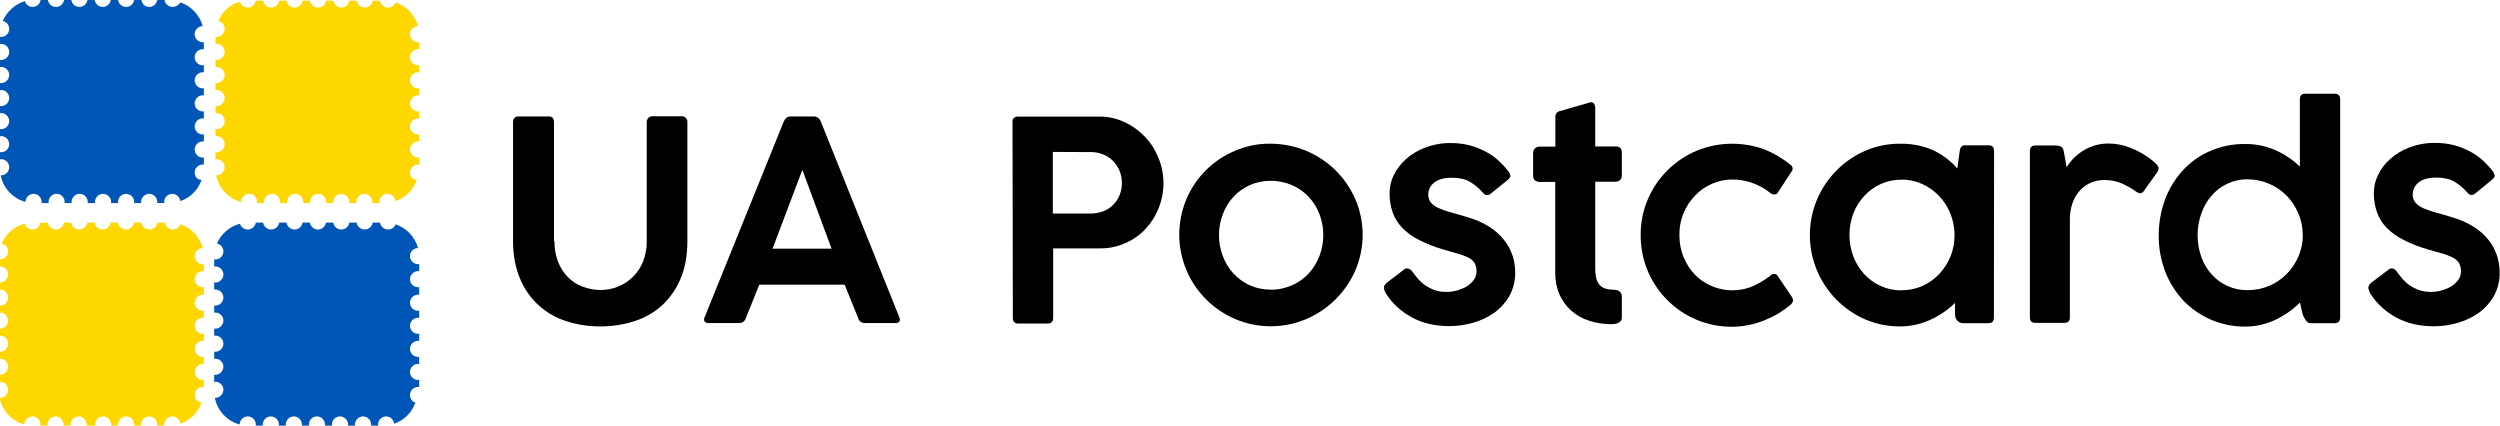 <?xml version="1.0" encoding="utf-8"?>
<!-- Generator: Adobe Illustrator 24.1.2, SVG Export Plug-In . SVG Version: 6.00 Build 0)  -->
<svg version="1.1" id="background" xmlns="http://www.w3.org/2000/svg" xmlns:xlink="http://www.w3.org/1999/xlink" x="0px" y="0px"
	 viewBox="0 0 1550.1 264.3" style="enable-background:new 0 0 1550.1 264.3;" xml:space="preserve">
<style type="text/css">
	.st0{fill:#0056B7;}
	.st1{fill:#FED700;}
</style>
<path d="M343.8,149.5c-0.1,4.4,0.7,8.9,2.3,13c1.4,3.6,3.5,6.8,6.2,9.5c2.6,2.6,5.7,4.6,9.1,5.8c3.5,1.3,7.2,2,11,2
	c3.8,0,7.6-0.7,11.1-2.2c3.4-1.4,6.5-3.5,9.1-6.1c2.7-2.7,4.8-6,6.2-9.5c1.5-4,2.3-8.2,2.2-12.5V75.7c0-1,0.3-1.9,1-2.6
	c0.7-0.7,1.7-1.1,2.6-1h18c1-0.1,2,0.3,2.7,1.1c0.6,0.7,1,1.6,0.9,2.5v73.7c0,9.2-1.5,17.2-4.4,23.8c-2.6,6.3-6.7,11.9-11.7,16.5
	c-5,4.4-10.8,7.6-17.2,9.6c-6.7,2.1-13.7,3.1-20.7,3.1c-7.1,0-14.1-1-20.8-3.2c-13.1-4-23.7-13.7-28.9-26.3
	c-2.9-6.7-4.4-14.6-4.4-23.8V75.7c0-0.9,0.3-1.8,0.8-2.5c0.6-0.7,1.4-1,2.3-1h18.9c1-0.1,2,0.2,2.7,1c0.5,0.8,0.7,1.6,0.7,2.5V149.5
	z"/>
<path d="M485.9,75.5c0.9-2.2,2.3-3.3,4.3-3.3h14.4c2,0,3.5,1.1,4.4,3.3l48.6,121.2c0.5,0.8,0.5,1.9,0,2.7c-0.6,0.7-1.5,1-2.4,0.9
	h-18.9c-2,0.1-3.7-1.2-4.2-3.1l-8.4-20.7h-52.9l-8.3,20.6c-0.3,1-0.9,1.9-1.7,2.5c-0.8,0.5-1.7,0.7-2.6,0.7h-18.9
	c-0.9,0.1-1.8-0.3-2.4-0.9c-0.5-0.9-0.5-1.9,0-2.7L485.9,75.5z M497.5,105.3L479,154.2h36.6L497.5,105.3z"/>
<path d="M627.8,75.7c-0.2-1.7,1-3.2,2.6-3.4c0.2,0,0.5,0,0.7,0h50.3c5.5-0.1,11,1.1,16,3.5c4.8,2.2,9.1,5.4,12.7,9.2
	c3.6,3.8,6.4,8.3,8.3,13.2c2,4.9,3,10.2,3,15.5c0,5.2-1,10.4-2.9,15.2c-1.9,4.8-4.6,9.1-8.1,12.9c-3.5,3.8-7.8,6.8-12.5,8.9
	c-5,2.2-10.4,3.4-15.9,3.3h-29v43.1c0,2.3-1.1,3.5-3.4,3.5h-18.3c-2.2,0-3.3-1.2-3.3-3.5L627.8,75.7z M652.8,94.2v38.2h23.4
	c2.7,0,5.4-0.5,7.9-1.4c2.3-0.9,4.4-2.3,6.1-4c1.7-1.7,3.1-3.8,4-6c1.9-4.8,1.9-10.2,0-15c-0.9-2.3-2.3-4.4-4-6.1
	c-1.7-1.8-3.8-3.2-6.1-4.1c-2.5-1-5.2-1.6-7.9-1.5L652.8,94.2z"/>
<path d="M735.6,123.5c5.7-13.5,16.5-24.3,30.1-30c7-3,14.4-4.5,22-4.4c7.6,0,15.2,1.5,22.2,4.4c6.8,2.9,13,7,18.2,12.1
	c5.2,5.2,9.4,11.3,12.3,18c6,14.1,6,29.9,0,44c-2.9,6.7-7.1,12.8-12.3,18c-5.2,5.2-11.4,9.3-18.1,12.2c-14.1,6-30.1,6-44.2,0
	c-6.7-2.9-12.8-7-18-12.2c-5.2-5.2-9.3-11.3-12.1-18C729.7,153.6,729.7,137.7,735.6,123.5L735.6,123.5z M758.2,158.8
	c1.5,4,3.7,7.6,6.6,10.8c2.9,3.1,6.3,5.6,10.1,7.3c4.1,1.8,8.5,2.7,13,2.7c4.5,0.1,9-0.9,13.2-2.7c3.9-1.7,7.4-4.2,10.3-7.3
	c2.9-3.1,5.1-6.8,6.7-10.8c3.2-8.4,3.2-17.7,0-26.1c-1.5-4-3.8-7.6-6.7-10.7c-2.9-3.1-6.4-5.5-10.3-7.2c-4.1-1.8-8.6-2.7-13.1-2.7
	c-4.4,0-8.8,0.8-12.9,2.6c-3.8,1.7-7.3,4.1-10.2,7.2c-2.9,3.1-5.1,6.7-6.6,10.7C755,141,755,150.3,758.2,158.8z"/>
<path d="M858.1,178.9c-0.2-1.1,0.3-2.2,1.5-3.4l11-8.4c0.5-0.5,1.2-0.7,1.9-0.7c1.3,0.1,2.5,0.9,3.2,2c1.2,1.6,2.4,3.2,3.7,4.7
	c1.4,1.5,2.9,2.9,4.6,4c1.8,1.2,3.7,2.1,5.7,2.8c2.3,0.8,4.7,1.1,7.1,1.1c2.2,0,4.4-0.3,6.6-0.9c2.1-0.6,4.1-1.4,6-2.5
	c1.7-1,3.2-2.4,4.4-4c1.1-1.5,1.7-3.4,1.7-5.3c0.1-1.9-0.4-3.8-1.3-5.4c-1-1.4-2.4-2.6-4-3.3c-2.1-1-4.2-1.8-6.5-2.4
	c-2.6-0.7-5.5-1.5-8.8-2.5c-5.1-1.5-10.1-3.4-14.8-5.8c-3.9-1.9-7.4-4.4-10.4-7.4c-2.7-2.7-4.8-6-6.1-9.6c-1.4-4-2.1-8.1-2-12.3
	c0-3.8,0.9-7.6,2.6-11c1.8-3.7,4.4-7.1,7.5-9.9c3.5-3.1,7.6-5.6,12-7.2c5.1-1.9,10.5-2.9,16-2.8c4.1,0,8.3,0.5,12.3,1.6
	c3.5,1,6.8,2.4,9.9,4.1c2.8,1.5,5.4,3.4,7.7,5.6c2,1.9,3.9,3.9,5.6,6.1c0.7,0.8,1.1,1.8,1.3,2.8c0.1,0.8-0.5,1.7-1.7,2.7l-10.4,8.4
	c-0.6,0.6-1.5,1-2.3,1c-1.1-0.1-2.1-0.7-2.7-1.6c-2.3-2.6-5-4.9-8-6.7c-2.9-1.7-6.7-2.5-11.3-2.5c-4.7,0-8.3,1-10.8,3
	c-2.3,1.7-3.7,4.4-3.7,7.3c-0.1,1.9,0.5,3.7,1.7,5.2c1.4,1.5,3.1,2.7,4.9,3.4c2.5,1.1,5.2,2,7.8,2.7c3.1,0.8,6.5,1.8,10.3,3
	c4.7,1.3,9.1,3.3,13.3,5.9c3.4,2.2,6.5,4.9,9,8.1c2.3,2.8,4,6.1,5.2,9.5c1.1,3.4,1.7,6.9,1.7,10.4c0.1,5.2-1.1,10.2-3.6,14.8
	c-2.4,4.1-5.6,7.7-9.4,10.4c-4,2.8-8.4,4.9-13.1,6.2c-4.8,1.4-9.7,2.1-14.7,2.1c-8.9,0-16.7-1.8-23.4-5.5c-6.5-3.5-12-8.5-16-14.8
	C858.8,181.1,858.3,180,858.1,178.9z"/>
<path d="M989.1,90.8h12.8c1-0.1,1.9,0.3,2.7,0.9c0.7,0.8,1.1,1.8,1,2.9v14.3c0.1,1.1-0.4,2.1-1.2,2.8c-0.8,0.7-1.8,1-2.9,1h-12.4
	v53.8c0,1.6,0.1,3.3,0.4,4.9c0.2,1.4,0.7,2.8,1.4,4c0.7,1.2,1.7,2.1,2.8,2.8c1.4,0.8,3,1.2,4.7,1.3l2.8,0.2c0.9,0,1.8,0.2,2.6,0.7
	c0.5,0.3,1,0.8,1.3,1.4c0.3,0.5,0.4,1,0.5,1.5c0,0.5,0,0.9,0,1.2v12.2c0,0.4-0.1,0.8-0.1,1.2c-0.1,0.6-0.4,1.1-0.8,1.4
	c-0.6,0.5-1.3,0.9-2,1.2c-1.2,0.4-2.4,0.5-3.7,0.5c-4.7,0-9.4-0.7-13.9-2.2c-4.1-1.3-7.8-3.5-11-6.3c-3.1-2.8-5.5-6.2-7.2-10
	c-1.8-4.2-2.6-8.8-2.6-13.4v-56.3h-10c-0.9,0-1.8-0.4-2.5-0.9c-0.8-0.7-1.3-1.8-1.2-2.9v-14c-0.1-1.2,0.4-2.3,1.2-3.1
	c0.7-0.6,1.6-1,2.6-1h10V72.8c-0.1-1,0.2-1.9,0.7-2.7c0.8-0.8,1.7-1.3,2.8-1.4l17.6-5.1c0.3-0.1,0.7-0.2,1-0.2
	c0.8-0.1,1.6,0.4,2,1.1c0.4,0.8,0.7,1.8,0.6,2.7L989.1,90.8z"/>
<path d="M1100.1,169.9c0.8-0.1,1.6,0.3,2,1l8.8,13c1.3,1.9,1,3.6-0.6,5c-2.3,1.9-4.7,3.6-7.2,5.2c-2.8,1.7-5.8,3.1-8.8,4.4
	c-3.2,1.3-6.5,2.3-9.8,3c-3.4,0.7-6.8,1.1-10.3,1.1c-31.1,0.3-56.6-24.7-56.9-55.9c0-0.4,0-0.7,0-1.1c-0.1-7.6,1.5-15.2,4.5-22.2
	c2.9-6.7,7-12.8,12.2-17.9c5.2-5.1,11.2-9.2,17.9-12c13.3-5.5,28.2-5.8,41.8-1c6,2.4,11.5,5.6,16.5,9.7c1.3,0.8,1.7,2.5,0.9,3.8
	c0,0,0,0.1-0.1,0.1l-8.8,13.5c-0.5,0.7-1.3,1-2.1,1c-0.7,0-1.4-0.2-2-0.6c-3.6-3-7.8-5.3-12.2-6.8c-3.9-1.3-7.9-1.9-12-1.9
	c-4.2,0-8.4,0.9-12.3,2.6c-3.9,1.7-7.5,4.1-10.4,7.2c-6.5,6.6-10.1,15.5-9.9,24.7c0,4.7,0.8,9.3,2.6,13.6c1.6,4,4,7.7,7,10.9
	c7.9,8,19.5,11.4,30.5,8.9c2.2-0.5,4.4-1.2,6.4-2.2c1.9-0.9,3.8-1.9,5.5-3c1.7-1.1,3.3-2.2,4.6-3.2
	C1098.4,170.1,1099.2,169.9,1100.1,169.9z"/>
<path d="M1236.3,196.8c0,2.4-1.1,3.6-3.4,3.6h-15.4c-1.4,0.1-2.8-0.5-3.8-1.5c-1-1-1.5-2.4-1.5-3.9v-7.2c-4.6,4.5-9.9,8.1-15.8,10.7
	c-5.8,2.6-12.1,3.9-18.5,3.9c-7.2,0-14.3-1.4-21-4.2c-28.8-12.3-42.4-45.5-30.3-74.4c2.8-6.7,6.9-12.8,12-18
	c5.1-5.2,11.1-9.3,17.7-12.2c6.8-3,14.2-4.5,21.7-4.5c6.8-0.1,13.6,1.1,19.9,3.7c6,2.7,11.4,6.7,15.7,11.7l1.5-10.8
	c0.1-1,0.4-1.9,1-2.7c0.7-0.7,1.6-1,2.5-0.9h14.4c2.3,0,3.4,1.2,3.4,3.6L1236.3,196.8z M1209.3,132.4c-1.6-4-4-7.8-7-10.9
	c-3-3.1-6.5-5.6-10.4-7.4c-4-1.8-8.4-2.8-12.8-2.7c-4.3,0-8.6,0.8-12.5,2.5c-3.9,1.7-7.4,4.1-10.3,7.2c-3,3.1-5.4,6.8-7,10.9
	c-3.4,8.7-3.4,18.4-0.1,27.2c1.6,4,3.9,7.7,6.8,10.9c2.9,3.1,6.4,5.6,10.3,7.3c4,1.8,8.3,2.7,12.7,2.6c4.5,0,8.9-0.9,13-2.7
	c3.9-1.8,7.5-4.3,10.4-7.4c3-3.2,5.3-6.9,7-10.9c1.7-4.2,2.5-8.7,2.5-13.2C1211.9,141.1,1211,136.6,1209.3,132.4L1209.3,132.4z"/>
<path d="M1258.6,93.9c0-2.5,1.1-3.7,3.4-3.7h12.4c1.1,0,2.2,0.2,3.3,0.6c1,0.4,1.7,1.5,2,3.5l1.7,9.4c2.7-4.5,6.6-8.2,11.1-10.8
	c4.6-2.6,9.7-4,15-3.9c3.3,0,6.6,0.5,9.8,1.4c2.9,0.9,5.7,2,8.4,3.4c2.3,1.1,4.5,2.5,6.6,4c1.4,1,2.8,2.1,4.1,3.3
	c1.3,1.2,2,2.3,2,3.2c0,1-0.4,2-1,2.7l-8.1,11.4c-0.5,0.9-1.4,1.4-2.3,1.4c-1-0.1-1.9-0.5-2.7-1.1c-1.2-0.9-2.5-1.7-3.8-2.5
	c-1.5-0.8-3-1.6-4.5-2.3c-1.7-0.7-3.4-1.3-5.2-1.7c-2-0.4-3.9-0.6-5.9-0.6c-2.7,0-5.3,0.5-7.8,1.4c-2.6,1-5,2.5-6.9,4.5
	c-2.1,2.2-3.8,4.8-4.9,7.7c-1.3,3.5-2,7.3-1.9,11.1v60.3c0.1,2.4-1.1,3.6-3.5,3.6H1262c-2.3,0-3.4-1.2-3.4-3.6L1258.6,93.9z"/>
<path d="M1451,196.8c0,2.4-1.2,3.6-3.5,3.6h-14.8c-0.7,0-1.4-0.2-2-0.7c-0.6-0.5-1.1-1.1-1.5-1.8c-0.4-0.7-0.8-1.4-1.1-2.1
	c-0.2-0.7-0.4-1.3-0.6-2l-1.4-6.2c-4.5,4.5-9.9,8.2-15.7,10.9c-5.7,2.6-11.9,4-18.1,4c-7.3,0.1-14.5-1.4-21.2-4.2
	c-6.4-2.7-12.2-6.7-17.1-11.7c-4.9-5.2-8.8-11.3-11.4-18c-2.8-7.3-4.2-15-4.1-22.8c0-7.5,1.3-15,3.9-22c2.4-6.7,6.2-12.8,10.9-18
	c4.7-5.2,10.5-9.3,16.9-12.1c6.9-3,14.3-4.5,21.8-4.4c6.4-0.1,12.7,1.2,18.6,3.7c5.7,2.5,10.9,5.9,15.4,10.3V61.7
	c0-2.4,1.1-3.6,3.4-3.6h18.1c2.3,0,3.5,1.2,3.5,3.6L1451,196.8z M1425,132.2c-1.7-4.1-4.2-7.8-7.3-11c-6.4-6.4-15.1-10-24.1-10
	c-4.4-0.1-8.7,0.9-12.6,2.7c-3.7,1.8-7.1,4.3-9.8,7.5c-2.8,3.2-4.9,7-6.3,11c-1.5,4.3-2.3,8.7-2.3,13.3c0,4.5,0.7,9.1,2.2,13.3
	c1.4,4,3.5,7.7,6.3,10.9c5.7,6.5,14,10.2,22.7,10c4.5,0,8.9-0.9,13.1-2.6c4-1.7,7.7-4.2,10.8-7.3c3.1-3.1,5.6-6.8,7.4-10.9
	c1.8-4.2,2.8-8.8,2.7-13.4C1427.8,141,1426.9,136.5,1425,132.2L1425,132.2z"/>
<path d="M1468.5,178.9c-0.2-1.1,0.3-2.2,1.5-3.4l11.1-8.4c0.5-0.5,1.2-0.7,1.9-0.7c1.3,0.1,2.5,0.9,3.1,2c1.2,1.6,2.4,3.2,3.7,4.7
	c1.4,1.5,2.9,2.9,4.6,4c1.8,1.2,3.7,2.1,5.7,2.8c2.3,0.8,4.7,1.1,7.1,1.1c2.2,0,4.4-0.3,6.6-0.9c2.1-0.6,4.1-1.4,6-2.5
	c1.7-1,3.2-2.4,4.4-4c1.1-1.5,1.7-3.4,1.7-5.3c0.1-1.9-0.4-3.8-1.4-5.5c-1-1.4-2.4-2.6-4-3.3c-2.1-1-4.2-1.8-6.5-2.4
	c-2.6-0.7-5.5-1.5-8.8-2.5c-5.1-1.5-10.1-3.4-14.8-5.8c-3.8-1.9-7.4-4.4-10.4-7.4c-2.7-2.7-4.8-6-6.1-9.6c-1.4-4-2.1-8.1-2-12.3
	c0-3.8,0.9-7.6,2.6-11c1.8-3.8,4.4-7.2,7.5-9.9c3.5-3.1,7.6-5.6,12-7.2c5.1-1.9,10.5-2.9,16-2.8c4.1,0,8.3,0.5,12.3,1.6
	c3.5,1,6.8,2.4,9.9,4.1c2.8,1.5,5.4,3.4,7.7,5.6c2,1.9,3.9,3.9,5.6,6.1c0.7,0.8,1.1,1.8,1.3,2.8c0.1,0.8-0.5,1.7-1.7,2.7l-10.3,8.4
	c-0.6,0.6-1.5,1-2.3,1c-1.1-0.1-2.1-0.7-2.7-1.6c-2.3-2.6-5-4.9-8-6.7c-2.9-1.7-6.7-2.5-11.3-2.5c-4.7,0-8.3,1-10.8,3
	c-2.3,1.7-3.7,4.5-3.7,7.4c-0.1,1.9,0.5,3.7,1.7,5.2c1.4,1.5,3.1,2.6,4.9,3.4c2.5,1.1,5.2,2,7.8,2.7c3.1,0.8,6.5,1.8,10.3,3
	c4.7,1.3,9.1,3.3,13.3,5.9c3.4,2.2,6.5,4.9,9,8.1c2.3,2.8,4,6.1,5.2,9.5c1.1,3.4,1.7,6.9,1.7,10.5c0.1,5.2-1.1,10.2-3.6,14.8
	c-2.4,4.1-5.6,7.7-9.4,10.4c-4,2.8-8.4,4.9-13.1,6.2c-4.8,1.4-9.7,2.1-14.7,2.1c-8.9,0-16.7-1.8-23.4-5.5c-6.5-3.5-12-8.5-16-14.8
	C1469.2,181.1,1468.8,180,1468.5,178.9z"/>
<path class="st0" d="M120.7,107c0-2.8,2.3-5,5-5c0.2,0,0.5,0,0.7,0.1v-4.5c-0.2,0-0.5,0.1-0.7,0.1c-2.8,0-5-2.3-5-5c0-2.8,2.3-5,5-5
	c0.2,0,0.5,0,0.7,0.1v-4.5c-0.2,0-0.5,0.1-0.7,0.1c-2.8,0-5-2.3-5-5c0-2.8,2.3-5,5-5c0.2,0,0.5,0,0.7,0.1v-4.5
	c-0.2,0-0.5,0.1-0.7,0.1c-2.8,0-5-2.3-5-5s2.3-5,5-5c0.2,0,0.5,0,0.7,0.1v-4.5c-0.2,0-0.5,0.1-0.7,0.1c-2.8,0-5-2.3-5-5
	c0-2.8,2.3-5,5-5c0.2,0,0.5,0,0.7,0.1v-4.5c-0.2,0-0.5,0.1-0.7,0.1c-2.8,0-5-2.3-5-5c0-2.8,2.3-5,5-5c0.2,0,0.5,0,0.7,0.1v-4.5
	c-0.2,0-0.5,0.1-0.7,0.1c-2.8,0-5-2.3-5-5c0-2.8,2.2-5,5-5c-1.9-6.9-7.2-12.5-13.9-14.7C111,3,109.1,4.3,107,4.3
	c-2.5,0-4.6-1.9-5-4.3h-4.5c-0.4,2.4-2.4,4.3-5,4.3S88,2.4,87.7,0h-4.5c-0.4,2.4-2.4,4.3-5,4.3s-4.6-1.9-5-4.3h-4.5
	c-0.4,2.4-2.4,4.3-5,4.3c-2.5,0-4.6-1.9-5-4.3h-4.5c-0.4,2.4-2.4,4.3-5,4.3s-4.6-1.9-5-4.3h-4.5c-0.4,2.4-2.4,4.3-5,4.3
	c-2.5,0-4.6-1.9-5-4.3h-4.5c-0.4,2.4-2.4,4.3-5,4.3c-2.3,0-4.2-1.5-4.8-3.6C9.6,2.4,4.3,7,1.7,13c2.3,0.5,4,2.5,4,4.9
	c0,2.8-2.3,5-5,5c-0.2,0-0.5,0-0.7-0.1v4.5c0.2,0,0.5-0.1,0.7-0.1c2.8,0,5,2.3,5,5c0,2.8-2.3,5-5,5c-0.2,0-0.5,0-0.7-0.1v4.5
	c0.2,0,0.5-0.1,0.7-0.1c2.8,0,5,2.3,5,5c0,2.8-2.3,5-5,5c-0.2,0-0.5,0-0.7-0.1v4.5c0.2,0,0.5-0.1,0.7-0.1c2.8,0,5,2.3,5,5
	s-2.3,5-5,5c-0.2,0-0.5,0-0.7-0.1v4.5c0.2,0,0.5-0.1,0.7-0.1c2.8,0,5,2.3,5,5c0,2.8-2.3,5-5,5c-0.2,0-0.5,0-0.7-0.1v4.5
	c0.2,0,0.5-0.1,0.7-0.1c2.8,0,5,2.3,5,5c0,2.8-2.3,5-5,5c-0.2,0-0.5,0-0.7-0.1v4.5c0.2,0,0.5-0.1,0.7-0.1c2.8,0,5,2.3,5,5
	c0,2.8-2.3,5-5,5c-0.1,0-0.2,0-0.3,0c1.6,8,7.6,14.4,15.4,16.5c0-2.8,2.3-5,5-5c2.8,0,5,2.3,5,5c0,0.2,0,0.5-0.1,0.7h4.5
	c0-0.2-0.1-0.5-0.1-0.7c0-2.8,2.3-5,5-5c2.8,0,5,2.3,5,5c0,0.2,0,0.5-0.1,0.7h4.5c0-0.2-0.1-0.5-0.1-0.7c0-2.8,2.3-5,5-5
	c2.8,0,5,2.3,5,5c0,0.2,0,0.5-0.1,0.7H59c0-0.2-0.1-0.5-0.1-0.7c0-2.8,2.3-5,5-5s5,2.3,5,5c0,0.2,0,0.5-0.1,0.7h4.5
	c0-0.2-0.1-0.5-0.1-0.7c0-2.8,2.3-5,5-5c2.8,0,5,2.3,5,5c0,0.2,0,0.5-0.1,0.7h4.5c0-0.2-0.1-0.5-0.1-0.7c0-2.8,2.3-5,5-5
	c2.8,0,5,2.3,5,5c0,0.2,0,0.5-0.1,0.7h4.5c0-0.2-0.1-0.5-0.1-0.7c0-2.8,2.3-5,5-5c2.6,0,4.7,2,5,4.5c6.2-2.1,11.1-7,13.2-13.2
	C122.6,111.7,120.7,109.6,120.7,107z"/>
<path class="st0" d="M254.2,244.9c0-2.8,2.3-5,5-5c0.2,0,0.5,0,0.7,0.1v-4.5c-0.2,0-0.5,0.1-0.7,0.1c-2.8,0-5-2.3-5-5s2.3-5,5-5
	c0.2,0,0.5,0,0.7,0.1v-4.5c-0.2,0-0.5,0.1-0.7,0.1c-2.8,0-5-2.3-5-5s2.3-5,5-5c0.2,0,0.5,0,0.7,0.1v-4.5c-0.2,0-0.5,0.1-0.7,0.1
	c-2.8,0-5-2.3-5-5s2.3-5,5-5c0.2,0,0.5,0,0.7,0.1v-4.5c-0.2,0-0.5,0.1-0.7,0.1c-2.8,0-5-2.3-5-5s2.3-5,5-5c0.2,0,0.5,0,0.7,0.1V178
	c-0.2,0-0.5,0.1-0.7,0.1c-2.8,0-5-2.3-5-5s2.3-5,5-5c0.2,0,0.5,0,0.7,0.1v-4.5c-0.2,0-0.5,0.1-0.7,0.1c-2.8,0-5-2.3-5-5
	c0-2.8,2.2-5,5-5c-1.9-6.9-7.2-12.5-13.9-14.7c-0.7,1.9-2.5,3.2-4.7,3.2c-2.5,0-4.6-1.9-5-4.3h-4.5c-0.4,2.4-2.4,4.3-5,4.3
	c-2.5,0-4.6-1.9-5-4.3h-4.5c-0.4,2.4-2.4,4.3-5,4.3s-4.6-1.9-5-4.3h-4.5c-0.4,2.4-2.4,4.3-5,4.3c-2.5,0-4.6-1.9-5-4.3h-4.5
	c-0.4,2.4-2.4,4.3-5,4.3s-4.6-1.9-5-4.3h-4.5c-0.4,2.4-2.4,4.3-5,4.3c-2.5,0-4.6-1.9-5-4.3h-4.5c-0.4,2.4-2.4,4.3-5,4.3
	c-2.3,0-4.2-1.5-4.8-3.6c-6.5,1.7-11.7,6.3-14.3,12.3c2.3,0.5,4,2.5,4,4.9c0,2.8-2.3,5-5,5c-0.2,0-0.5,0-0.7-0.1v4.5
	c0.2,0,0.5-0.1,0.7-0.1c2.8,0,5,2.3,5,5s-2.3,5-5,5c-0.2,0-0.5,0-0.7-0.1v4.5c0.2,0,0.5-0.1,0.7-0.1c2.8,0,5,2.3,5,5s-2.3,5-5,5
	c-0.2,0-0.5,0-0.7-0.1v4.5c0.2,0,0.5-0.1,0.7-0.1c2.8,0,5,2.3,5,5s-2.3,5-5,5c-0.2,0-0.5,0-0.7-0.1v4.5c0.2,0,0.5-0.1,0.7-0.1
	c2.8,0,5,2.3,5,5s-2.3,5-5,5c-0.2,0-0.5,0-0.7-0.1v4.5c0.2,0,0.5-0.1,0.7-0.1c2.8,0,5,2.3,5,5s-2.3,5-5,5c-0.2,0-0.5,0-0.7-0.1v4.5
	c0.2,0,0.5-0.1,0.7-0.1c2.8,0,5,2.3,5,5s-2.3,5-5,5c-0.1,0-0.2,0-0.3,0c1.6,8,7.6,14.4,15.4,16.5c0-2.8,2.3-5,5-5c2.8,0,5,2.3,5,5
	c0,0.2,0,0.5-0.1,0.7h4.5c0-0.2-0.1-0.5-0.1-0.7c0-2.8,2.3-5,5-5c2.8,0,5,2.3,5,5c0,0.2,0,0.5-0.1,0.7h4.5c0-0.2-0.1-0.5-0.1-0.7
	c0-2.8,2.3-5,5-5s5,2.3,5,5c0,0.2,0,0.5-0.1,0.7h4.5c0-0.2-0.1-0.5-0.1-0.7c0-2.8,2.3-5,5-5c2.8,0,5,2.3,5,5c0,0.2,0,0.5-0.1,0.7
	h4.5c0-0.2-0.1-0.5-0.1-0.7c0-2.8,2.3-5,5-5s5,2.3,5,5c0,0.2,0,0.5-0.1,0.7h4.5c0-0.2-0.1-0.5-0.1-0.7c0-2.8,2.3-5,5-5
	c2.8,0,5,2.3,5,5c0,0.2,0,0.5-0.1,0.7h4.5c0-0.2-0.1-0.5-0.1-0.7c0-2.8,2.3-5,5-5c2.6,0,4.7,2,5,4.5c6.2-2.1,11.1-7,13.2-13.2
	C256.2,249.6,254.2,247.5,254.2,244.9z"/>
<path class="st1" d="M120.7,244.9c0-2.8,2.3-5,5-5c0.2,0,0.5,0,0.7,0.1v-4.5c-0.2,0-0.5,0.1-0.7,0.1c-2.8,0-5-2.3-5-5s2.3-5,5-5
	c0.2,0,0.5,0,0.7,0.1v-4.5c-0.2,0-0.5,0.1-0.7,0.1c-2.8,0-5-2.3-5-5s2.3-5,5-5c0.2,0,0.5,0,0.7,0.1v-4.5c-0.2,0-0.5,0.1-0.7,0.1
	c-2.8,0-5-2.3-5-5s2.3-5,5-5c0.2,0,0.5,0,0.7,0.1v-4.5c-0.2,0-0.5,0.1-0.7,0.1c-2.8,0-5-2.3-5-5s2.3-5,5-5c0.2,0,0.5,0,0.7,0.1V178
	c-0.2,0-0.5,0.1-0.7,0.1c-2.8,0-5-2.3-5-5s2.3-5,5-5c0.2,0,0.5,0,0.7,0.1v-4.5c-0.2,0-0.5,0.1-0.7,0.1c-2.8,0-5-2.3-5-5
	c0-2.8,2.2-5,5-5c-1.9-6.9-7.2-12.5-13.9-14.7c-0.7,1.9-2.5,3.2-4.7,3.2c-2.5,0-4.6-1.9-5-4.3h-4.5c-0.4,2.4-2.4,4.3-5,4.3
	s-4.6-1.9-5-4.3h-4.5c-0.4,2.4-2.4,4.3-5,4.3s-4.6-1.9-5-4.3h-4.5c-0.4,2.4-2.4,4.3-5,4.3c-2.5,0-4.6-1.9-5-4.3h-4.5
	c-0.4,2.4-2.4,4.3-5,4.3s-4.6-1.9-5-4.3h-4.5c-0.4,2.4-2.4,4.3-5,4.3c-2.5,0-4.6-1.9-5-4.3h-4.5c-0.4,2.4-2.4,4.3-5,4.3
	c-2.3,0-4.2-1.5-4.8-3.6c-6.5,1.7-11.7,6.3-14.3,12.3c2.3,0.5,4,2.5,4,4.9c0,2.8-2.3,5-5,5c-0.2,0-0.5,0-0.7-0.1v4.5
	c0.2,0,0.5-0.1,0.7-0.1c2.8,0,5,2.3,5,5s-2.3,5-5,5c-0.2,0-0.5,0-0.7-0.1v4.5c0.2,0,0.5-0.1,0.7-0.1c2.8,0,5,2.3,5,5s-2.3,5-5,5
	c-0.2,0-0.5,0-0.7-0.1v4.5c0.2,0,0.5-0.1,0.7-0.1c2.8,0,5,2.3,5,5s-2.3,5-5,5c-0.2,0-0.5,0-0.7-0.1v4.5c0.2,0,0.5-0.1,0.7-0.1
	c2.8,0,5,2.3,5,5s-2.3,5-5,5c-0.2,0-0.5,0-0.7-0.1v4.5c0.2,0,0.5-0.1,0.7-0.1c2.8,0,5,2.3,5,5s-2.3,5-5,5c-0.2,0-0.5,0-0.7-0.1v4.5
	c0.2,0,0.5-0.1,0.7-0.1c2.8,0,5,2.3,5,5s-2.3,5-5,5c-0.1,0-0.2,0-0.3,0c1.6,8,7.6,14.4,15.4,16.5c0-2.8,2.3-5,5-5c2.8,0,5,2.3,5,5
	c0,0.2,0,0.5-0.1,0.7h4.5c0-0.2-0.1-0.5-0.1-0.7c0-2.8,2.3-5,5-5c2.8,0,5,2.3,5,5c0,0.2,0,0.5-0.1,0.7h4.5c0-0.2-0.1-0.5-0.1-0.7
	c0-2.8,2.3-5,5-5c2.8,0,5,2.3,5,5c0,0.2,0,0.5-0.1,0.7H59c0-0.2-0.1-0.5-0.1-0.7c0-2.8,2.3-5,5-5s5,2.3,5,5c0,0.2,0,0.5-0.1,0.7h4.5
	c0-0.2-0.1-0.5-0.1-0.7c0-2.8,2.3-5,5-5c2.8,0,5,2.3,5,5c0,0.2,0,0.5-0.1,0.7h4.5c0-0.2-0.1-0.5-0.1-0.7c0-2.8,2.3-5,5-5
	c2.8,0,5,2.3,5,5c0,0.2,0,0.5-0.1,0.7h4.5c0-0.2-0.1-0.5-0.1-0.7c0-2.8,2.3-5,5-5c2.6,0,4.7,2,5,4.5c6.2-2.1,11.1-7,13.2-13.2
	C122.6,249.6,120.7,247.5,120.7,244.9z"/>
<path class="st1" d="M254.2,107c0-2.8,2.3-5,5-5c0.2,0,0.5,0,0.7,0.1v-4.5c-0.2,0-0.5,0.1-0.7,0.1c-2.8,0-5-2.3-5-5c0-2.8,2.3-5,5-5
	c0.2,0,0.5,0,0.7,0.1v-4.5c-0.2,0-0.5,0.1-0.7,0.1c-2.8,0-5-2.3-5-5c0-2.8,2.3-5,5-5c0.2,0,0.5,0,0.7,0.1v-4.5
	c-0.2,0-0.5,0.1-0.7,0.1c-2.8,0-5-2.3-5-5s2.3-5,5-5c0.2,0,0.5,0,0.7,0.1v-4.5c-0.2,0-0.5,0.1-0.7,0.1c-2.8,0-5-2.3-5-5
	c0-2.8,2.3-5,5-5c0.2,0,0.5,0,0.7,0.1v-4.5c-0.2,0-0.5,0.1-0.7,0.1c-2.8,0-5-2.3-5-5c0-2.8,2.3-5,5-5c0.2,0,0.5,0,0.7,0.1v-4.5
	c-0.2,0-0.5,0.1-0.7,0.1c-2.8,0-5-2.3-5-5c0-2.8,2.2-5,5-5c-1.9-6.9-7.2-12.5-13.9-14.7c-0.7,1.9-2.5,3.2-4.7,3.2
	c-2.5,0-4.6-1.9-5-4.3h-4.5c-0.4,2.4-2.4,4.3-5,4.3c-2.5,0-4.6-1.9-5-4.3h-4.5c-0.4,2.4-2.4,4.3-5,4.3s-4.6-1.9-5-4.3h-4.5
	c-0.4,2.4-2.4,4.3-5,4.3c-2.5,0-4.6-1.9-5-4.3h-4.5c-0.4,2.4-2.4,4.3-5,4.3s-4.6-1.9-5-4.3h-4.5c-0.4,2.4-2.4,4.3-5,4.3
	c-2.5,0-4.6-1.9-5-4.3h-4.5c-0.4,2.4-2.4,4.3-5,4.3c-2.3,0-4.2-1.5-4.8-3.6C143.1,2.4,137.9,7,135.3,13c2.3,0.5,4,2.5,4,4.9
	c0,2.8-2.3,5-5,5c-0.2,0-0.5,0-0.7-0.1v4.5c0.2,0,0.5-0.1,0.7-0.1c2.8,0,5,2.3,5,5c0,2.8-2.3,5-5,5c-0.2,0-0.5,0-0.7-0.1v4.5
	c0.2,0,0.5-0.1,0.7-0.1c2.8,0,5,2.3,5,5c0,2.8-2.3,5-5,5c-0.2,0-0.5,0-0.7-0.1v4.5c0.2,0,0.5-0.1,0.7-0.1c2.8,0,5,2.3,5,5
	s-2.3,5-5,5c-0.2,0-0.5,0-0.7-0.1v4.5c0.2,0,0.5-0.1,0.7-0.1c2.8,0,5,2.3,5,5c0,2.8-2.3,5-5,5c-0.2,0-0.5,0-0.7-0.1v4.5
	c0.2,0,0.5-0.1,0.7-0.1c2.8,0,5,2.3,5,5c0,2.8-2.3,5-5,5c-0.2,0-0.5,0-0.7-0.1v4.5c0.2,0,0.5-0.1,0.7-0.1c2.8,0,5,2.3,5,5
	c0,2.8-2.3,5-5,5c-0.1,0-0.2,0-0.3,0c1.6,8,7.6,14.4,15.4,16.5c0-2.8,2.3-5,5-5c2.8,0,5,2.3,5,5c0,0.2,0,0.5-0.1,0.7h4.5
	c0-0.2-0.1-0.5-0.1-0.7c0-2.8,2.3-5,5-5c2.8,0,5,2.3,5,5c0,0.2,0,0.5-0.1,0.7h4.5c0-0.2-0.1-0.5-0.1-0.7c0-2.8,2.3-5,5-5s5,2.3,5,5
	c0,0.2,0,0.5-0.1,0.7h4.5c0-0.2-0.1-0.5-0.1-0.7c0-2.8,2.3-5,5-5c2.8,0,5,2.3,5,5c0,0.2,0,0.5-0.1,0.7h4.5c0-0.2-0.1-0.5-0.1-0.7
	c0-2.8,2.3-5,5-5s5,2.3,5,5c0,0.2,0,0.5-0.1,0.7h4.5c0-0.2-0.1-0.5-0.1-0.7c0-2.8,2.3-5,5-5c2.8,0,5,2.3,5,5c0,0.2,0,0.5-0.1,0.7
	h4.5c0-0.2-0.1-0.5-0.1-0.7c0-2.8,2.3-5,5-5c2.6,0,4.7,2,5,4.5c6.2-2.1,11.1-7,13.2-13.2C256.2,111.7,254.2,109.6,254.2,107z"/>
</svg>
